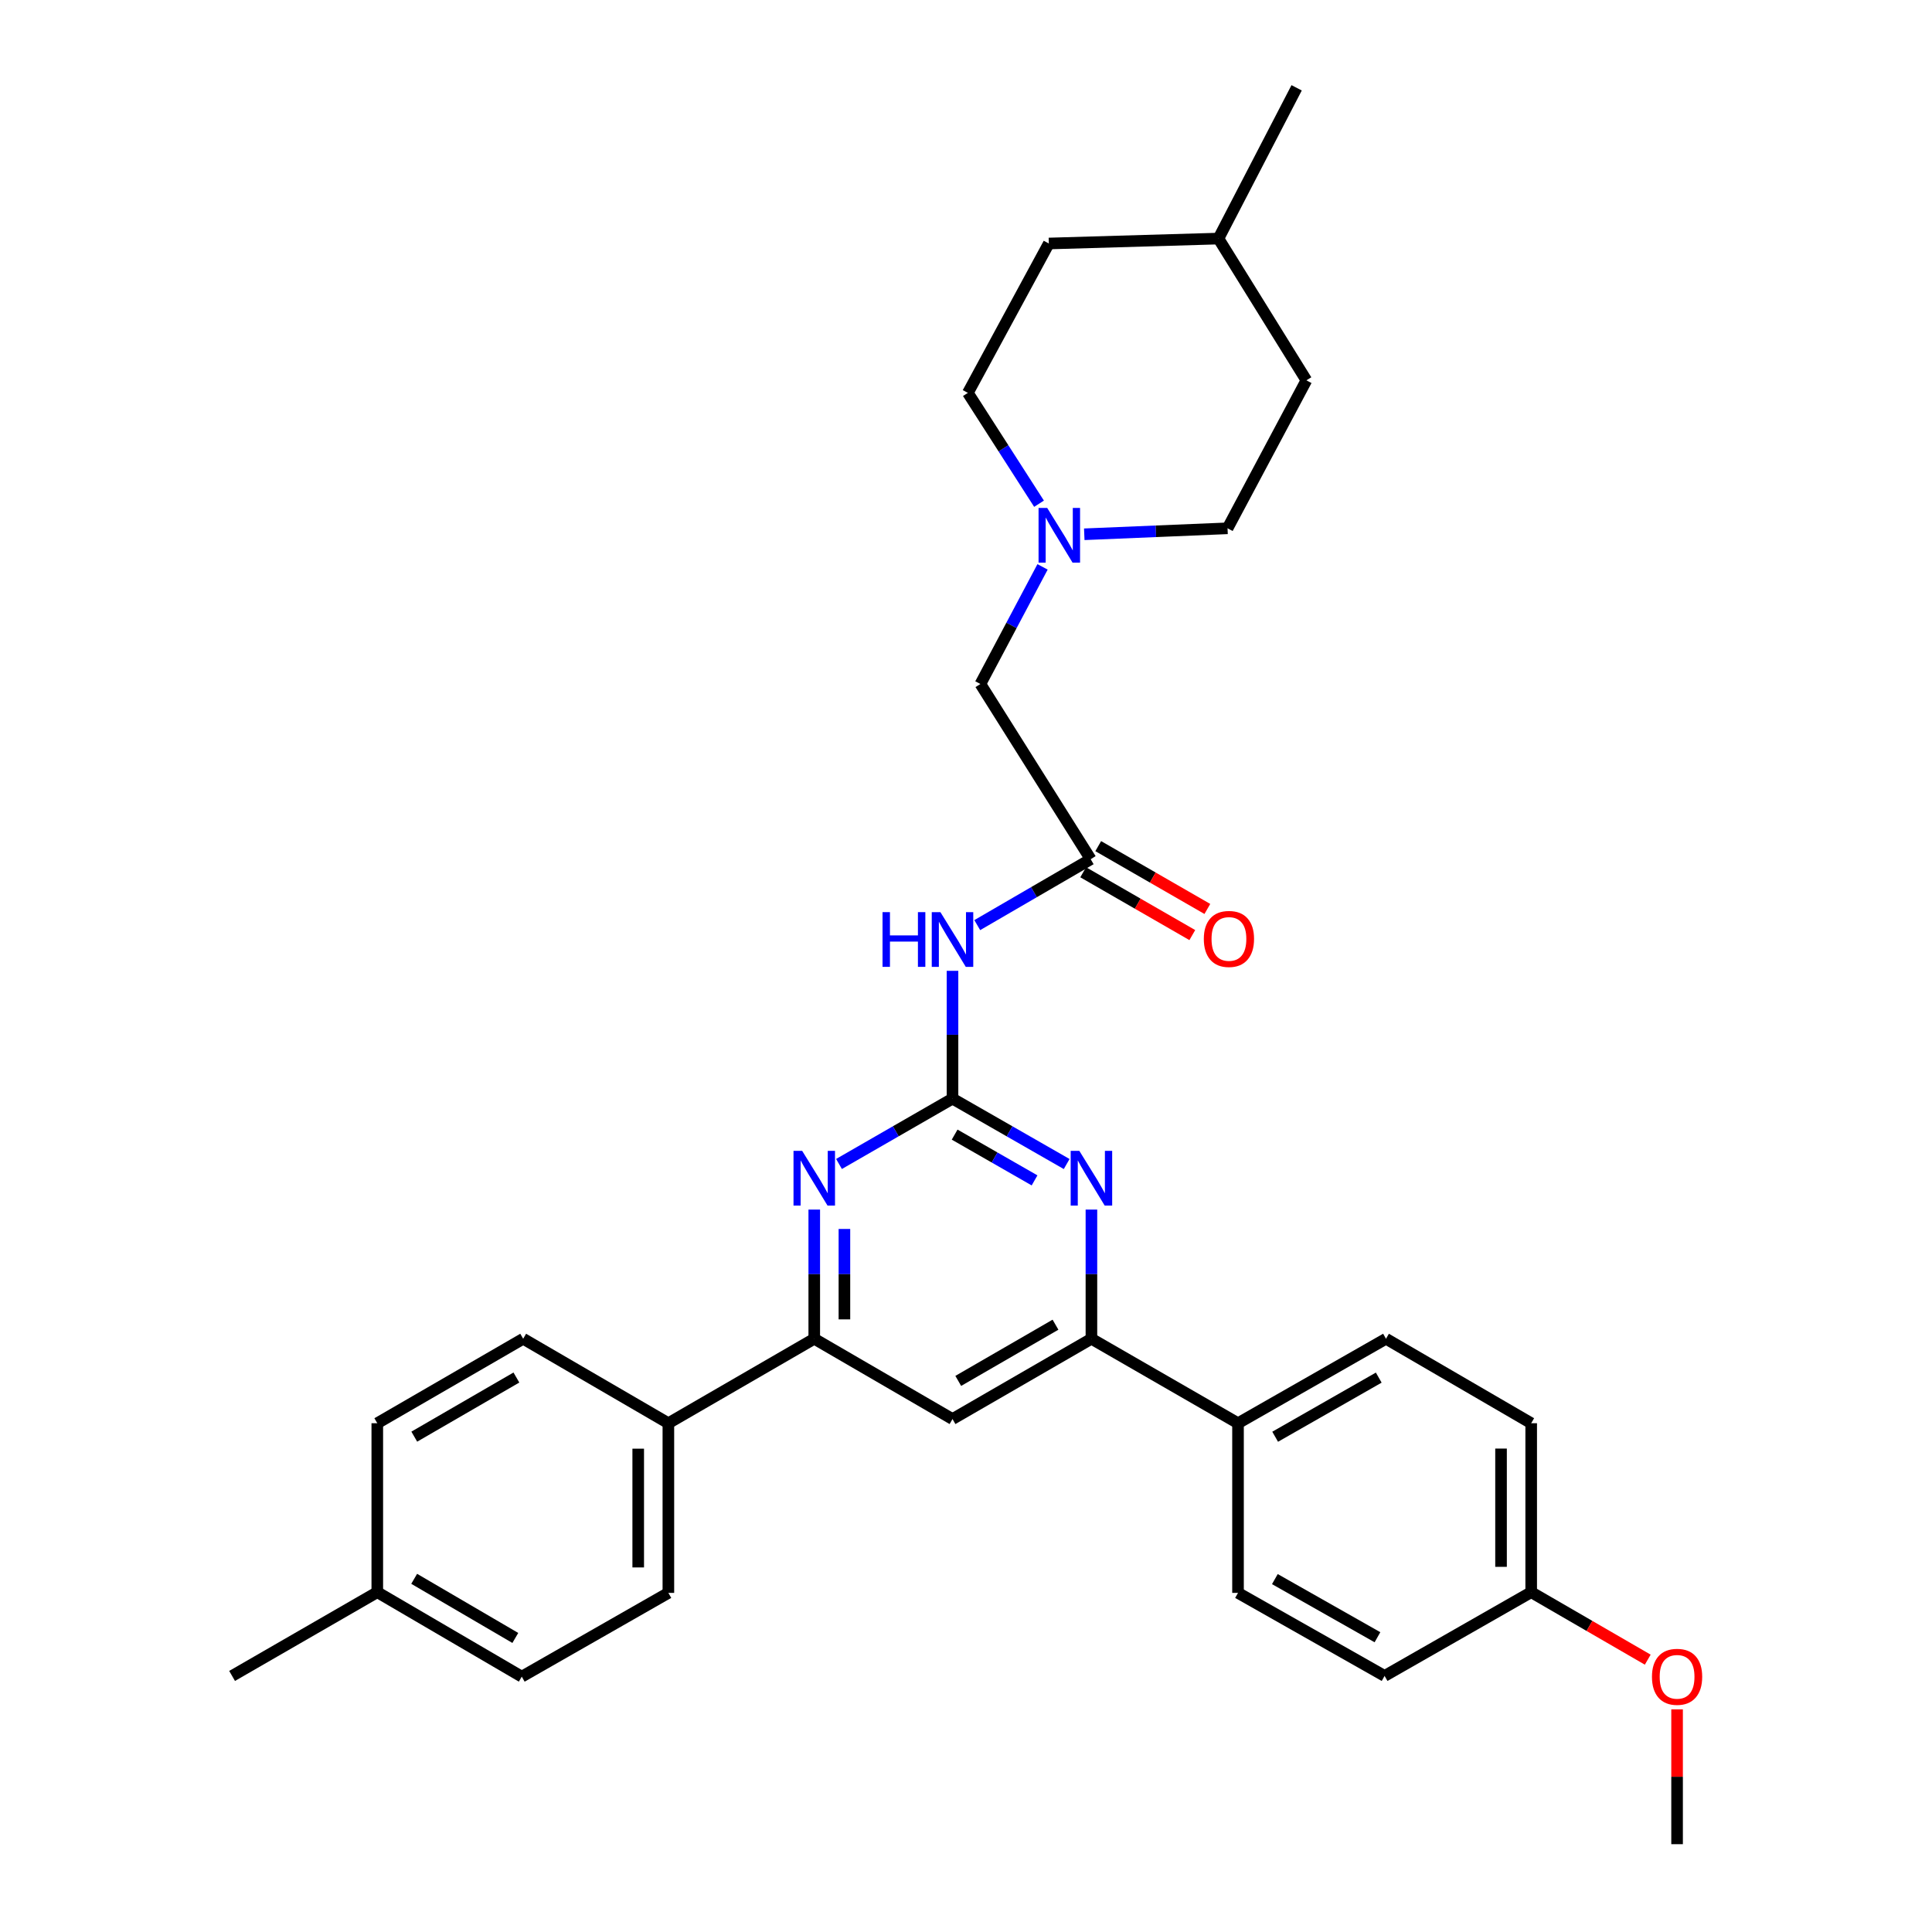<?xml version='1.0' encoding='iso-8859-1'?>
<svg version='1.1' baseProfile='full'
              xmlns='http://www.w3.org/2000/svg'
                      xmlns:rdkit='http://www.rdkit.org/xml'
                      xmlns:xlink='http://www.w3.org/1999/xlink'
                  xml:space='preserve'
width='1000px' height='1000px' viewBox='0 0 1000 1000'>
<!-- END OF HEADER -->
<rect style='opacity:1.0;fill:#FFFFFF;stroke:none' width='1000' height='1000' x='0' y='0'> </rect>
<path class='bond-0' d='M 493.016,568.651 L 522.561,585.576' style='fill:none;fill-rule:evenodd;stroke:#000000;stroke-width:6px;stroke-linecap:butt;stroke-linejoin:miter;stroke-opacity:1' />
<path class='bond-0' d='M 522.561,585.576 L 552.107,602.501' style='fill:none;fill-rule:evenodd;stroke:#0000FF;stroke-width:6px;stroke-linecap:butt;stroke-linejoin:miter;stroke-opacity:1' />
<path class='bond-0' d='M 494.121,587.273 L 514.803,599.12' style='fill:none;fill-rule:evenodd;stroke:#000000;stroke-width:6px;stroke-linecap:butt;stroke-linejoin:miter;stroke-opacity:1' />
<path class='bond-0' d='M 514.803,599.12 L 535.485,610.968' style='fill:none;fill-rule:evenodd;stroke:#0000FF;stroke-width:6px;stroke-linecap:butt;stroke-linejoin:miter;stroke-opacity:1' />
<path class='bond-1' d='M 493.016,568.651 L 463.64,585.561' style='fill:none;fill-rule:evenodd;stroke:#000000;stroke-width:6px;stroke-linecap:butt;stroke-linejoin:miter;stroke-opacity:1' />
<path class='bond-1' d='M 463.64,585.561 L 434.263,602.47' style='fill:none;fill-rule:evenodd;stroke:#0000FF;stroke-width:6px;stroke-linecap:butt;stroke-linejoin:miter;stroke-opacity:1' />
<path class='bond-2' d='M 493.016,568.651 L 493.016,535.576' style='fill:none;fill-rule:evenodd;stroke:#000000;stroke-width:6px;stroke-linecap:butt;stroke-linejoin:miter;stroke-opacity:1' />
<path class='bond-2' d='M 493.016,535.576 L 493.016,502.501' style='fill:none;fill-rule:evenodd;stroke:#0000FF;stroke-width:6px;stroke-linecap:butt;stroke-linejoin:miter;stroke-opacity:1' />
<path class='bond-3' d='M 564.919,626.078 L 564.919,659.508' style='fill:none;fill-rule:evenodd;stroke:#0000FF;stroke-width:6px;stroke-linecap:butt;stroke-linejoin:miter;stroke-opacity:1' />
<path class='bond-3' d='M 564.919,659.508 L 564.919,692.938' style='fill:none;fill-rule:evenodd;stroke:#000000;stroke-width:6px;stroke-linecap:butt;stroke-linejoin:miter;stroke-opacity:1' />
<path class='bond-4' d='M 421.459,626.078 L 421.459,659.508' style='fill:none;fill-rule:evenodd;stroke:#0000FF;stroke-width:6px;stroke-linecap:butt;stroke-linejoin:miter;stroke-opacity:1' />
<path class='bond-4' d='M 421.459,659.508 L 421.459,692.938' style='fill:none;fill-rule:evenodd;stroke:#000000;stroke-width:6px;stroke-linecap:butt;stroke-linejoin:miter;stroke-opacity:1' />
<path class='bond-4' d='M 437.068,636.107 L 437.068,659.508' style='fill:none;fill-rule:evenodd;stroke:#0000FF;stroke-width:6px;stroke-linecap:butt;stroke-linejoin:miter;stroke-opacity:1' />
<path class='bond-4' d='M 437.068,659.508 L 437.068,682.909' style='fill:none;fill-rule:evenodd;stroke:#000000;stroke-width:6px;stroke-linecap:butt;stroke-linejoin:miter;stroke-opacity:1' />
<path class='bond-6' d='M 505.824,478.84 L 535.185,461.78' style='fill:none;fill-rule:evenodd;stroke:#0000FF;stroke-width:6px;stroke-linecap:butt;stroke-linejoin:miter;stroke-opacity:1' />
<path class='bond-6' d='M 535.185,461.78 L 564.546,444.72' style='fill:none;fill-rule:evenodd;stroke:#000000;stroke-width:6px;stroke-linecap:butt;stroke-linejoin:miter;stroke-opacity:1' />
<path class='bond-8' d='M 564.919,692.938 L 640.793,736.66' style='fill:none;fill-rule:evenodd;stroke:#000000;stroke-width:6px;stroke-linecap:butt;stroke-linejoin:miter;stroke-opacity:1' />
<path class='bond-31' d='M 564.919,692.938 L 493.016,734.5' style='fill:none;fill-rule:evenodd;stroke:#000000;stroke-width:6px;stroke-linecap:butt;stroke-linejoin:miter;stroke-opacity:1' />
<path class='bond-31' d='M 546.322,685.659 L 495.99,714.753' style='fill:none;fill-rule:evenodd;stroke:#000000;stroke-width:6px;stroke-linecap:butt;stroke-linejoin:miter;stroke-opacity:1' />
<path class='bond-5' d='M 421.459,692.938 L 493.016,734.5' style='fill:none;fill-rule:evenodd;stroke:#000000;stroke-width:6px;stroke-linecap:butt;stroke-linejoin:miter;stroke-opacity:1' />
<path class='bond-9' d='M 421.459,692.938 L 345.949,736.66' style='fill:none;fill-rule:evenodd;stroke:#000000;stroke-width:6px;stroke-linecap:butt;stroke-linejoin:miter;stroke-opacity:1' />
<path class='bond-10' d='M 564.546,444.72 L 507.454,354.035' style='fill:none;fill-rule:evenodd;stroke:#000000;stroke-width:6px;stroke-linecap:butt;stroke-linejoin:miter;stroke-opacity:1' />
<path class='bond-11' d='M 560.652,451.483 L 588.894,467.742' style='fill:none;fill-rule:evenodd;stroke:#000000;stroke-width:6px;stroke-linecap:butt;stroke-linejoin:miter;stroke-opacity:1' />
<path class='bond-11' d='M 588.894,467.742 L 617.136,484' style='fill:none;fill-rule:evenodd;stroke:#FF0000;stroke-width:6px;stroke-linecap:butt;stroke-linejoin:miter;stroke-opacity:1' />
<path class='bond-11' d='M 568.44,437.956 L 596.681,454.215' style='fill:none;fill-rule:evenodd;stroke:#000000;stroke-width:6px;stroke-linecap:butt;stroke-linejoin:miter;stroke-opacity:1' />
<path class='bond-11' d='M 596.681,454.215 L 624.923,470.473' style='fill:none;fill-rule:evenodd;stroke:#FF0000;stroke-width:6px;stroke-linecap:butt;stroke-linejoin:miter;stroke-opacity:1' />
<path class='bond-7' d='M 539.625,293.414 L 523.539,323.724' style='fill:none;fill-rule:evenodd;stroke:#0000FF;stroke-width:6px;stroke-linecap:butt;stroke-linejoin:miter;stroke-opacity:1' />
<path class='bond-7' d='M 523.539,323.724 L 507.454,354.035' style='fill:none;fill-rule:evenodd;stroke:#000000;stroke-width:6px;stroke-linecap:butt;stroke-linejoin:miter;stroke-opacity:1' />
<path class='bond-16' d='M 537.799,260.726 L 519.383,232.039' style='fill:none;fill-rule:evenodd;stroke:#0000FF;stroke-width:6px;stroke-linecap:butt;stroke-linejoin:miter;stroke-opacity:1' />
<path class='bond-16' d='M 519.383,232.039 L 500.967,203.352' style='fill:none;fill-rule:evenodd;stroke:#000000;stroke-width:6px;stroke-linecap:butt;stroke-linejoin:miter;stroke-opacity:1' />
<path class='bond-17' d='M 561.215,276.538 L 598.294,274.995' style='fill:none;fill-rule:evenodd;stroke:#0000FF;stroke-width:6px;stroke-linecap:butt;stroke-linejoin:miter;stroke-opacity:1' />
<path class='bond-17' d='M 598.294,274.995 L 635.374,273.451' style='fill:none;fill-rule:evenodd;stroke:#000000;stroke-width:6px;stroke-linecap:butt;stroke-linejoin:miter;stroke-opacity:1' />
<path class='bond-12' d='M 640.793,736.66 L 717.388,692.938' style='fill:none;fill-rule:evenodd;stroke:#000000;stroke-width:6px;stroke-linecap:butt;stroke-linejoin:miter;stroke-opacity:1' />
<path class='bond-12' d='M 660.02,743.657 L 713.636,713.052' style='fill:none;fill-rule:evenodd;stroke:#000000;stroke-width:6px;stroke-linecap:butt;stroke-linejoin:miter;stroke-opacity:1' />
<path class='bond-14' d='M 640.793,736.66 L 640.793,824.475' style='fill:none;fill-rule:evenodd;stroke:#000000;stroke-width:6px;stroke-linecap:butt;stroke-linejoin:miter;stroke-opacity:1' />
<path class='bond-13' d='M 345.949,736.66 L 345.949,824.475' style='fill:none;fill-rule:evenodd;stroke:#000000;stroke-width:6px;stroke-linecap:butt;stroke-linejoin:miter;stroke-opacity:1' />
<path class='bond-13' d='M 330.34,749.832 L 330.34,811.302' style='fill:none;fill-rule:evenodd;stroke:#000000;stroke-width:6px;stroke-linecap:butt;stroke-linejoin:miter;stroke-opacity:1' />
<path class='bond-15' d='M 345.949,736.66 L 270.794,692.938' style='fill:none;fill-rule:evenodd;stroke:#000000;stroke-width:6px;stroke-linecap:butt;stroke-linejoin:miter;stroke-opacity:1' />
<path class='bond-20' d='M 717.388,692.938 L 792.543,736.66' style='fill:none;fill-rule:evenodd;stroke:#000000;stroke-width:6px;stroke-linecap:butt;stroke-linejoin:miter;stroke-opacity:1' />
<path class='bond-22' d='M 345.949,824.475 L 270.066,867.832' style='fill:none;fill-rule:evenodd;stroke:#000000;stroke-width:6px;stroke-linecap:butt;stroke-linejoin:miter;stroke-opacity:1' />
<path class='bond-19' d='M 640.793,824.475 L 716.659,867.459' style='fill:none;fill-rule:evenodd;stroke:#000000;stroke-width:6px;stroke-linecap:butt;stroke-linejoin:miter;stroke-opacity:1' />
<path class='bond-19' d='M 659.868,817.342 L 712.974,847.431' style='fill:none;fill-rule:evenodd;stroke:#000000;stroke-width:6px;stroke-linecap:butt;stroke-linejoin:miter;stroke-opacity:1' />
<path class='bond-21' d='M 270.794,692.938 L 195.284,736.66' style='fill:none;fill-rule:evenodd;stroke:#000000;stroke-width:6px;stroke-linecap:butt;stroke-linejoin:miter;stroke-opacity:1' />
<path class='bond-21' d='M 267.288,713.004 L 214.431,743.609' style='fill:none;fill-rule:evenodd;stroke:#000000;stroke-width:6px;stroke-linecap:butt;stroke-linejoin:miter;stroke-opacity:1' />
<path class='bond-24' d='M 500.967,203.352 L 542.867,126.038' style='fill:none;fill-rule:evenodd;stroke:#000000;stroke-width:6px;stroke-linecap:butt;stroke-linejoin:miter;stroke-opacity:1' />
<path class='bond-25' d='M 635.374,273.451 L 676.19,196.857' style='fill:none;fill-rule:evenodd;stroke:#000000;stroke-width:6px;stroke-linecap:butt;stroke-linejoin:miter;stroke-opacity:1' />
<path class='bond-18' d='M 792.543,824.11 L 716.659,867.459' style='fill:none;fill-rule:evenodd;stroke:#000000;stroke-width:6px;stroke-linecap:butt;stroke-linejoin:miter;stroke-opacity:1' />
<path class='bond-27' d='M 792.543,824.11 L 822.707,841.576' style='fill:none;fill-rule:evenodd;stroke:#000000;stroke-width:6px;stroke-linecap:butt;stroke-linejoin:miter;stroke-opacity:1' />
<path class='bond-27' d='M 822.707,841.576 L 852.872,859.041' style='fill:none;fill-rule:evenodd;stroke:#FF0000;stroke-width:6px;stroke-linecap:butt;stroke-linejoin:miter;stroke-opacity:1' />
<path class='bond-32' d='M 792.543,824.11 L 792.543,736.66' style='fill:none;fill-rule:evenodd;stroke:#000000;stroke-width:6px;stroke-linecap:butt;stroke-linejoin:miter;stroke-opacity:1' />
<path class='bond-32' d='M 776.934,810.993 L 776.934,749.777' style='fill:none;fill-rule:evenodd;stroke:#000000;stroke-width:6px;stroke-linecap:butt;stroke-linejoin:miter;stroke-opacity:1' />
<path class='bond-23' d='M 195.284,736.66 L 195.284,824.11' style='fill:none;fill-rule:evenodd;stroke:#000000;stroke-width:6px;stroke-linecap:butt;stroke-linejoin:miter;stroke-opacity:1' />
<path class='bond-33' d='M 270.066,867.832 L 195.284,824.11' style='fill:none;fill-rule:evenodd;stroke:#000000;stroke-width:6px;stroke-linecap:butt;stroke-linejoin:miter;stroke-opacity:1' />
<path class='bond-33' d='M 266.726,847.799 L 214.379,817.194' style='fill:none;fill-rule:evenodd;stroke:#000000;stroke-width:6px;stroke-linecap:butt;stroke-linejoin:miter;stroke-opacity:1' />
<path class='bond-28' d='M 195.284,824.11 L 120.129,867.459' style='fill:none;fill-rule:evenodd;stroke:#000000;stroke-width:6px;stroke-linecap:butt;stroke-linejoin:miter;stroke-opacity:1' />
<path class='bond-34' d='M 542.867,126.038 L 630.665,123.488' style='fill:none;fill-rule:evenodd;stroke:#000000;stroke-width:6px;stroke-linecap:butt;stroke-linejoin:miter;stroke-opacity:1' />
<path class='bond-26' d='M 676.19,196.857 L 630.665,123.488' style='fill:none;fill-rule:evenodd;stroke:#000000;stroke-width:6px;stroke-linecap:butt;stroke-linejoin:miter;stroke-opacity:1' />
<path class='bond-30' d='M 630.665,123.488 L 671.135,45.455' style='fill:none;fill-rule:evenodd;stroke:#000000;stroke-width:6px;stroke-linecap:butt;stroke-linejoin:miter;stroke-opacity:1' />
<path class='bond-29' d='M 868.053,884.759 L 868.053,919.652' style='fill:none;fill-rule:evenodd;stroke:#FF0000;stroke-width:6px;stroke-linecap:butt;stroke-linejoin:miter;stroke-opacity:1' />
<path class='bond-29' d='M 868.053,919.652 L 868.053,954.545' style='fill:none;fill-rule:evenodd;stroke:#000000;stroke-width:6px;stroke-linecap:butt;stroke-linejoin:miter;stroke-opacity:1' />
<path  class='atom-1' d='M 558.659 595.68
L 567.939 610.68
Q 568.859 612.16, 570.339 614.84
Q 571.819 617.52, 571.899 617.68
L 571.899 595.68
L 575.659 595.68
L 575.659 624
L 571.779 624
L 561.819 607.6
Q 560.659 605.68, 559.419 603.48
Q 558.219 601.28, 557.859 600.6
L 557.859 624
L 554.179 624
L 554.179 595.68
L 558.659 595.68
' fill='#0000FF'/>
<path  class='atom-2' d='M 415.199 595.68
L 424.479 610.68
Q 425.399 612.16, 426.879 614.84
Q 428.359 617.52, 428.439 617.68
L 428.439 595.68
L 432.199 595.68
L 432.199 624
L 428.319 624
L 418.359 607.6
Q 417.199 605.68, 415.959 603.48
Q 414.759 601.28, 414.399 600.6
L 414.399 624
L 410.719 624
L 410.719 595.68
L 415.199 595.68
' fill='#0000FF'/>
<path  class='atom-3' d='M 456.796 472.122
L 460.636 472.122
L 460.636 484.162
L 475.116 484.162
L 475.116 472.122
L 478.956 472.122
L 478.956 500.442
L 475.116 500.442
L 475.116 487.362
L 460.636 487.362
L 460.636 500.442
L 456.796 500.442
L 456.796 472.122
' fill='#0000FF'/>
<path  class='atom-3' d='M 486.756 472.122
L 496.036 487.122
Q 496.956 488.602, 498.436 491.282
Q 499.916 493.962, 499.996 494.122
L 499.996 472.122
L 503.756 472.122
L 503.756 500.442
L 499.876 500.442
L 489.916 484.042
Q 488.756 482.122, 487.516 479.922
Q 486.316 477.722, 485.956 477.042
L 485.956 500.442
L 482.276 500.442
L 482.276 472.122
L 486.756 472.122
' fill='#0000FF'/>
<path  class='atom-8' d='M 542.036 262.916
L 551.316 277.916
Q 552.236 279.396, 553.716 282.076
Q 555.196 284.756, 555.276 284.916
L 555.276 262.916
L 559.036 262.916
L 559.036 291.236
L 555.156 291.236
L 545.196 274.836
Q 544.036 272.916, 542.796 270.716
Q 541.596 268.516, 541.236 267.836
L 541.236 291.236
L 537.556 291.236
L 537.556 262.916
L 542.036 262.916
' fill='#0000FF'/>
<path  class='atom-12' d='M 623.094 485.989
Q 623.094 479.189, 626.454 475.389
Q 629.814 471.589, 636.094 471.589
Q 642.374 471.589, 645.734 475.389
Q 649.094 479.189, 649.094 485.989
Q 649.094 492.869, 645.694 496.789
Q 642.294 500.669, 636.094 500.669
Q 629.854 500.669, 626.454 496.789
Q 623.094 492.909, 623.094 485.989
M 636.094 497.469
Q 640.414 497.469, 642.734 494.589
Q 645.094 491.669, 645.094 485.989
Q 645.094 480.429, 642.734 477.629
Q 640.414 474.789, 636.094 474.789
Q 631.774 474.789, 629.414 477.589
Q 627.094 480.389, 627.094 485.989
Q 627.094 491.709, 629.414 494.589
Q 631.774 497.469, 636.094 497.469
' fill='#FF0000'/>
<path  class='atom-28' d='M 855.053 867.912
Q 855.053 861.112, 858.413 857.312
Q 861.773 853.512, 868.053 853.512
Q 874.333 853.512, 877.693 857.312
Q 881.053 861.112, 881.053 867.912
Q 881.053 874.792, 877.653 878.712
Q 874.253 882.592, 868.053 882.592
Q 861.813 882.592, 858.413 878.712
Q 855.053 874.832, 855.053 867.912
M 868.053 879.392
Q 872.373 879.392, 874.693 876.512
Q 877.053 873.592, 877.053 867.912
Q 877.053 862.352, 874.693 859.552
Q 872.373 856.712, 868.053 856.712
Q 863.733 856.712, 861.373 859.512
Q 859.053 862.312, 859.053 867.912
Q 859.053 873.632, 861.373 876.512
Q 863.733 879.392, 868.053 879.392
' fill='#FF0000'/>
</svg>
